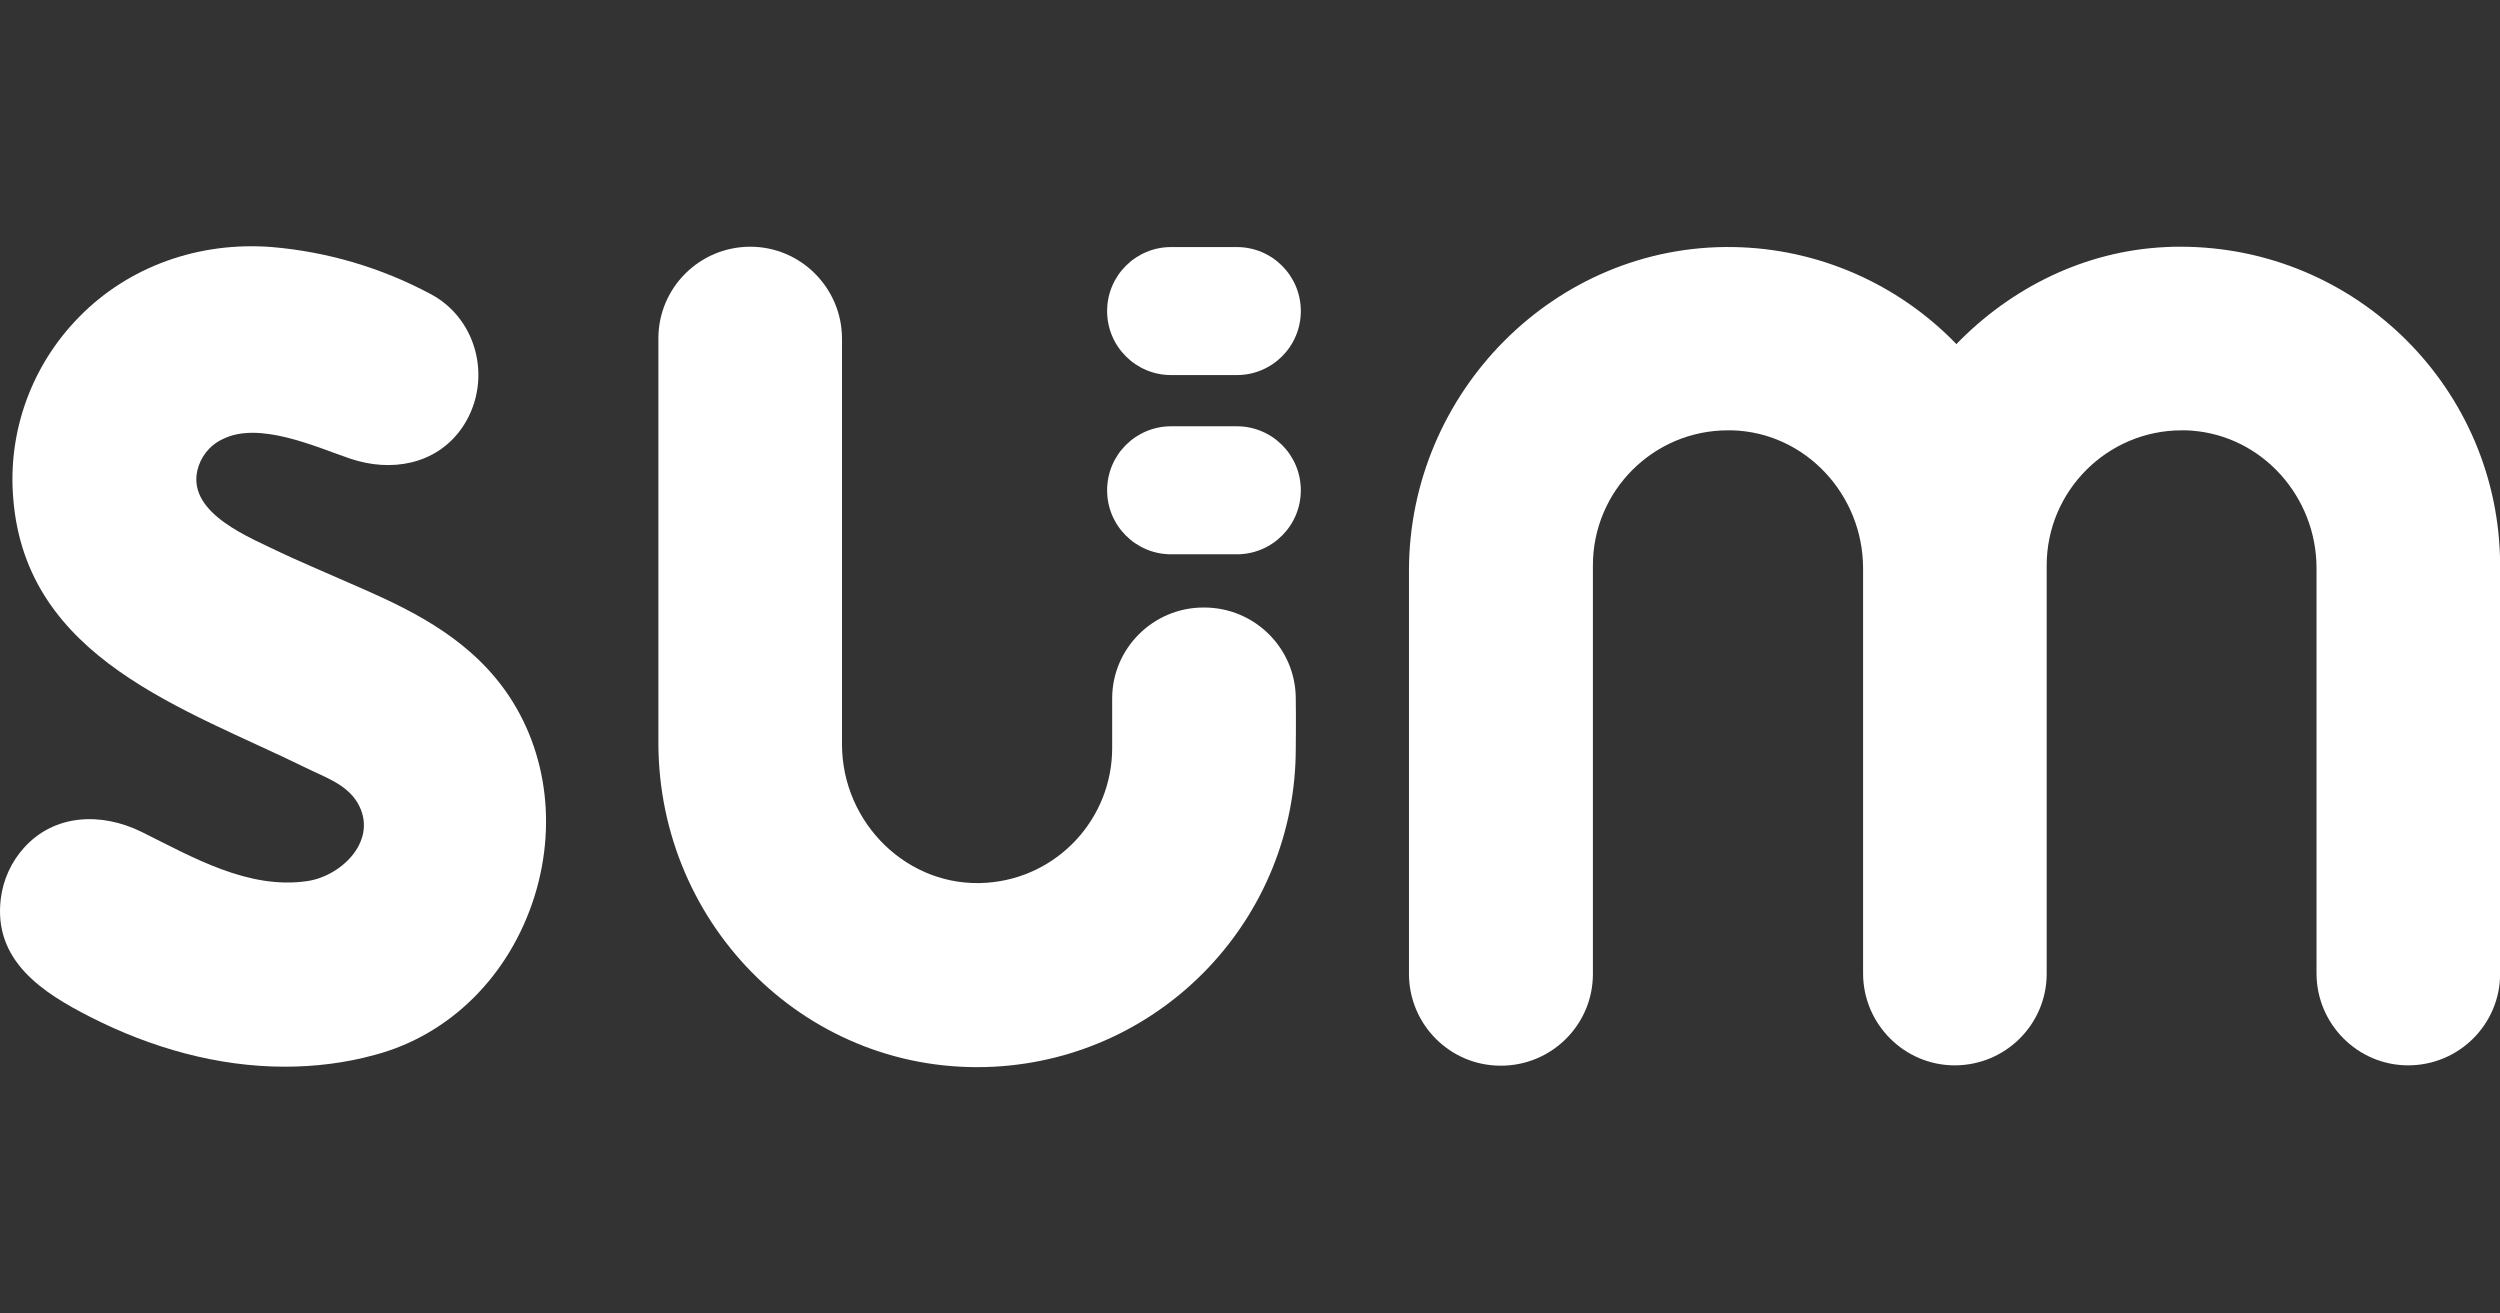 <?xml version="1.0" encoding="utf-8"?>
<!-- Generator: Adobe Illustrator 26.2.1, SVG Export Plug-In . SVG Version: 6.00 Build 0)  -->
<svg version="1.1" id="Layer_1" xmlns="http://www.w3.org/2000/svg" xmlns:xlink="http://www.w3.org/1999/xlink" x="0px" y="0px"
	 viewBox="0 0 742.1 389.8" style="enable-background:new 0 0 742.1 389.8;" xml:space="preserve">
<rect x="0" y="0" width="742.1" height="389.8" fill="#333333" stroke="none"/>
<style type="text/css">
	.st0{fill:#FFFFFF;}
</style>
<g id="sum-logo_-_white" transform="translate(-0.063 0.137)">
	<path id="Path_50" class="st0" d="M643,73.2c-24.1,1.1-46,12.1-62.2,28.8c-17.4-18-41.2-28.4-66.2-28.8
		c-53-0.9-96.3,43.2-96.3,96.1v119.6c0,15.1,12.2,27.3,27.2,27.3c0,0,0,0,0.1,0l0,0c15.1,0,27.3-12.2,27.3-27.2c0,0,0,0,0-0.1V167.7
		c0-22.2,18-40.1,40.1-40.1c0,0,0,0,0.1,0h1.1c21.8,0.6,38.9,19.1,38.9,41v120.2c0,15,12.2,27.3,27.2,27.3c0,0,0,0,0,0l0,0
		c15.1,0,27.3-12.2,27.3-27.2c0,0,0,0,0-0.1V167.7c0-22.1,18-40.1,40.1-40.1c1,0,2,0,3,0.1c21,1.6,37,19.7,37,40.8v120.3
		c0,15,12.2,27.3,27.2,27.3c0,0,0,0,0,0l0,0c15.1,0,27.3-12.2,27.3-27.2c0,0,0,0,0-0.1l0,0V167.7c-0.1-52.3-42.6-94.6-94.9-94.6
		C645.9,73.1,644.4,73.1,643,73.2z"/>
	<path id="Path_51" class="st0" d="M147.4,201.4c-12.3-15-29.9-22.5-43.9-28.6c-4.4-1.9-17.7-7.7-20.3-9
		c-8.5-4.2-27.3-11.3-24.6-24.1c0.9-4.1,3.6-7.6,7.4-9.4c10.8-5.6,27.7,2.2,38,5.7c12.1,4.1,25.3,1.8,32.9-8.7
		c9.6-13.4,5.4-32.6-9.1-40.2c-14.6-7.8-30.6-12.5-47-13.9C59,71.5,38.2,79,23.6,93.9c-14.1,14.3-21.3,34-19.6,54
		c3.8,47.7,51.1,62.3,86.9,79.9c5.4,2.7,11.8,4.7,15.2,10.2c6.6,11-4.5,21.9-14.8,23.4c-17.5,2.6-34.1-7.1-49.2-14.6
		c-12-5.9-25.9-5.3-34.9,4.7c-3.8,4.2-6.2,9.5-6.9,15.1c-2.3,18.5,12.5,28,26.7,35.2c17.9,9.1,37.6,14.7,57.6,14.7
		c9,0,18-1.1,26.7-3.5c22.3-5.9,40-23.5,47.4-47C165.9,243,161.7,218.8,147.4,201.4z"/>
	<path id="Path_52" class="st0" d="M384.7,207.3c0-15-12.2-27.1-27.2-27.1c0,0,0,0,0,0h-0.2c-14.9,0-27.1,12.1-27.1,27
		c0,0,0,0.1,0,0.1v14.6c0,21-16.2,38.5-37.2,40c-23.4,1.7-43-17.7-43-41.1V100.4c0-15-12.2-27.3-27.2-27.3c0,0,0,0,0,0l0,0
		c-15.1,0-27.3,12.2-27.3,27.2c0,0,0,0,0,0.1l0,0v119.9c0,54.8,44.9,99.1,99.7,96.2c50.2-2.7,89.5-44.2,89.5-94.5
		C384.7,222,384.8,213.6,384.7,207.3z"/>
	<path id="Path_53" class="st0" d="M347.7,73.2h19.5c10.5,0,19,8.5,19,19c0,0,0,0,0,0l0,0c0,10.5-8.5,19-19,19c0,0,0,0,0,0h-19.5
		c-10.5,0-19-8.5-19-19c0,0,0,0,0,0l0,0C328.7,81.7,337.2,73.2,347.7,73.2C347.7,73.2,347.7,73.2,347.7,73.2z"/>
	<path id="Path_54" class="st0" d="M347.7,164.4h19.5c10.5,0,19-8.5,19-19c0-10.5-8.5-19-19-19h-19.5c-10.5,0-19,8.5-19,19
		C328.7,155.9,337.2,164.4,347.7,164.4z"/>
</g>
</svg>
